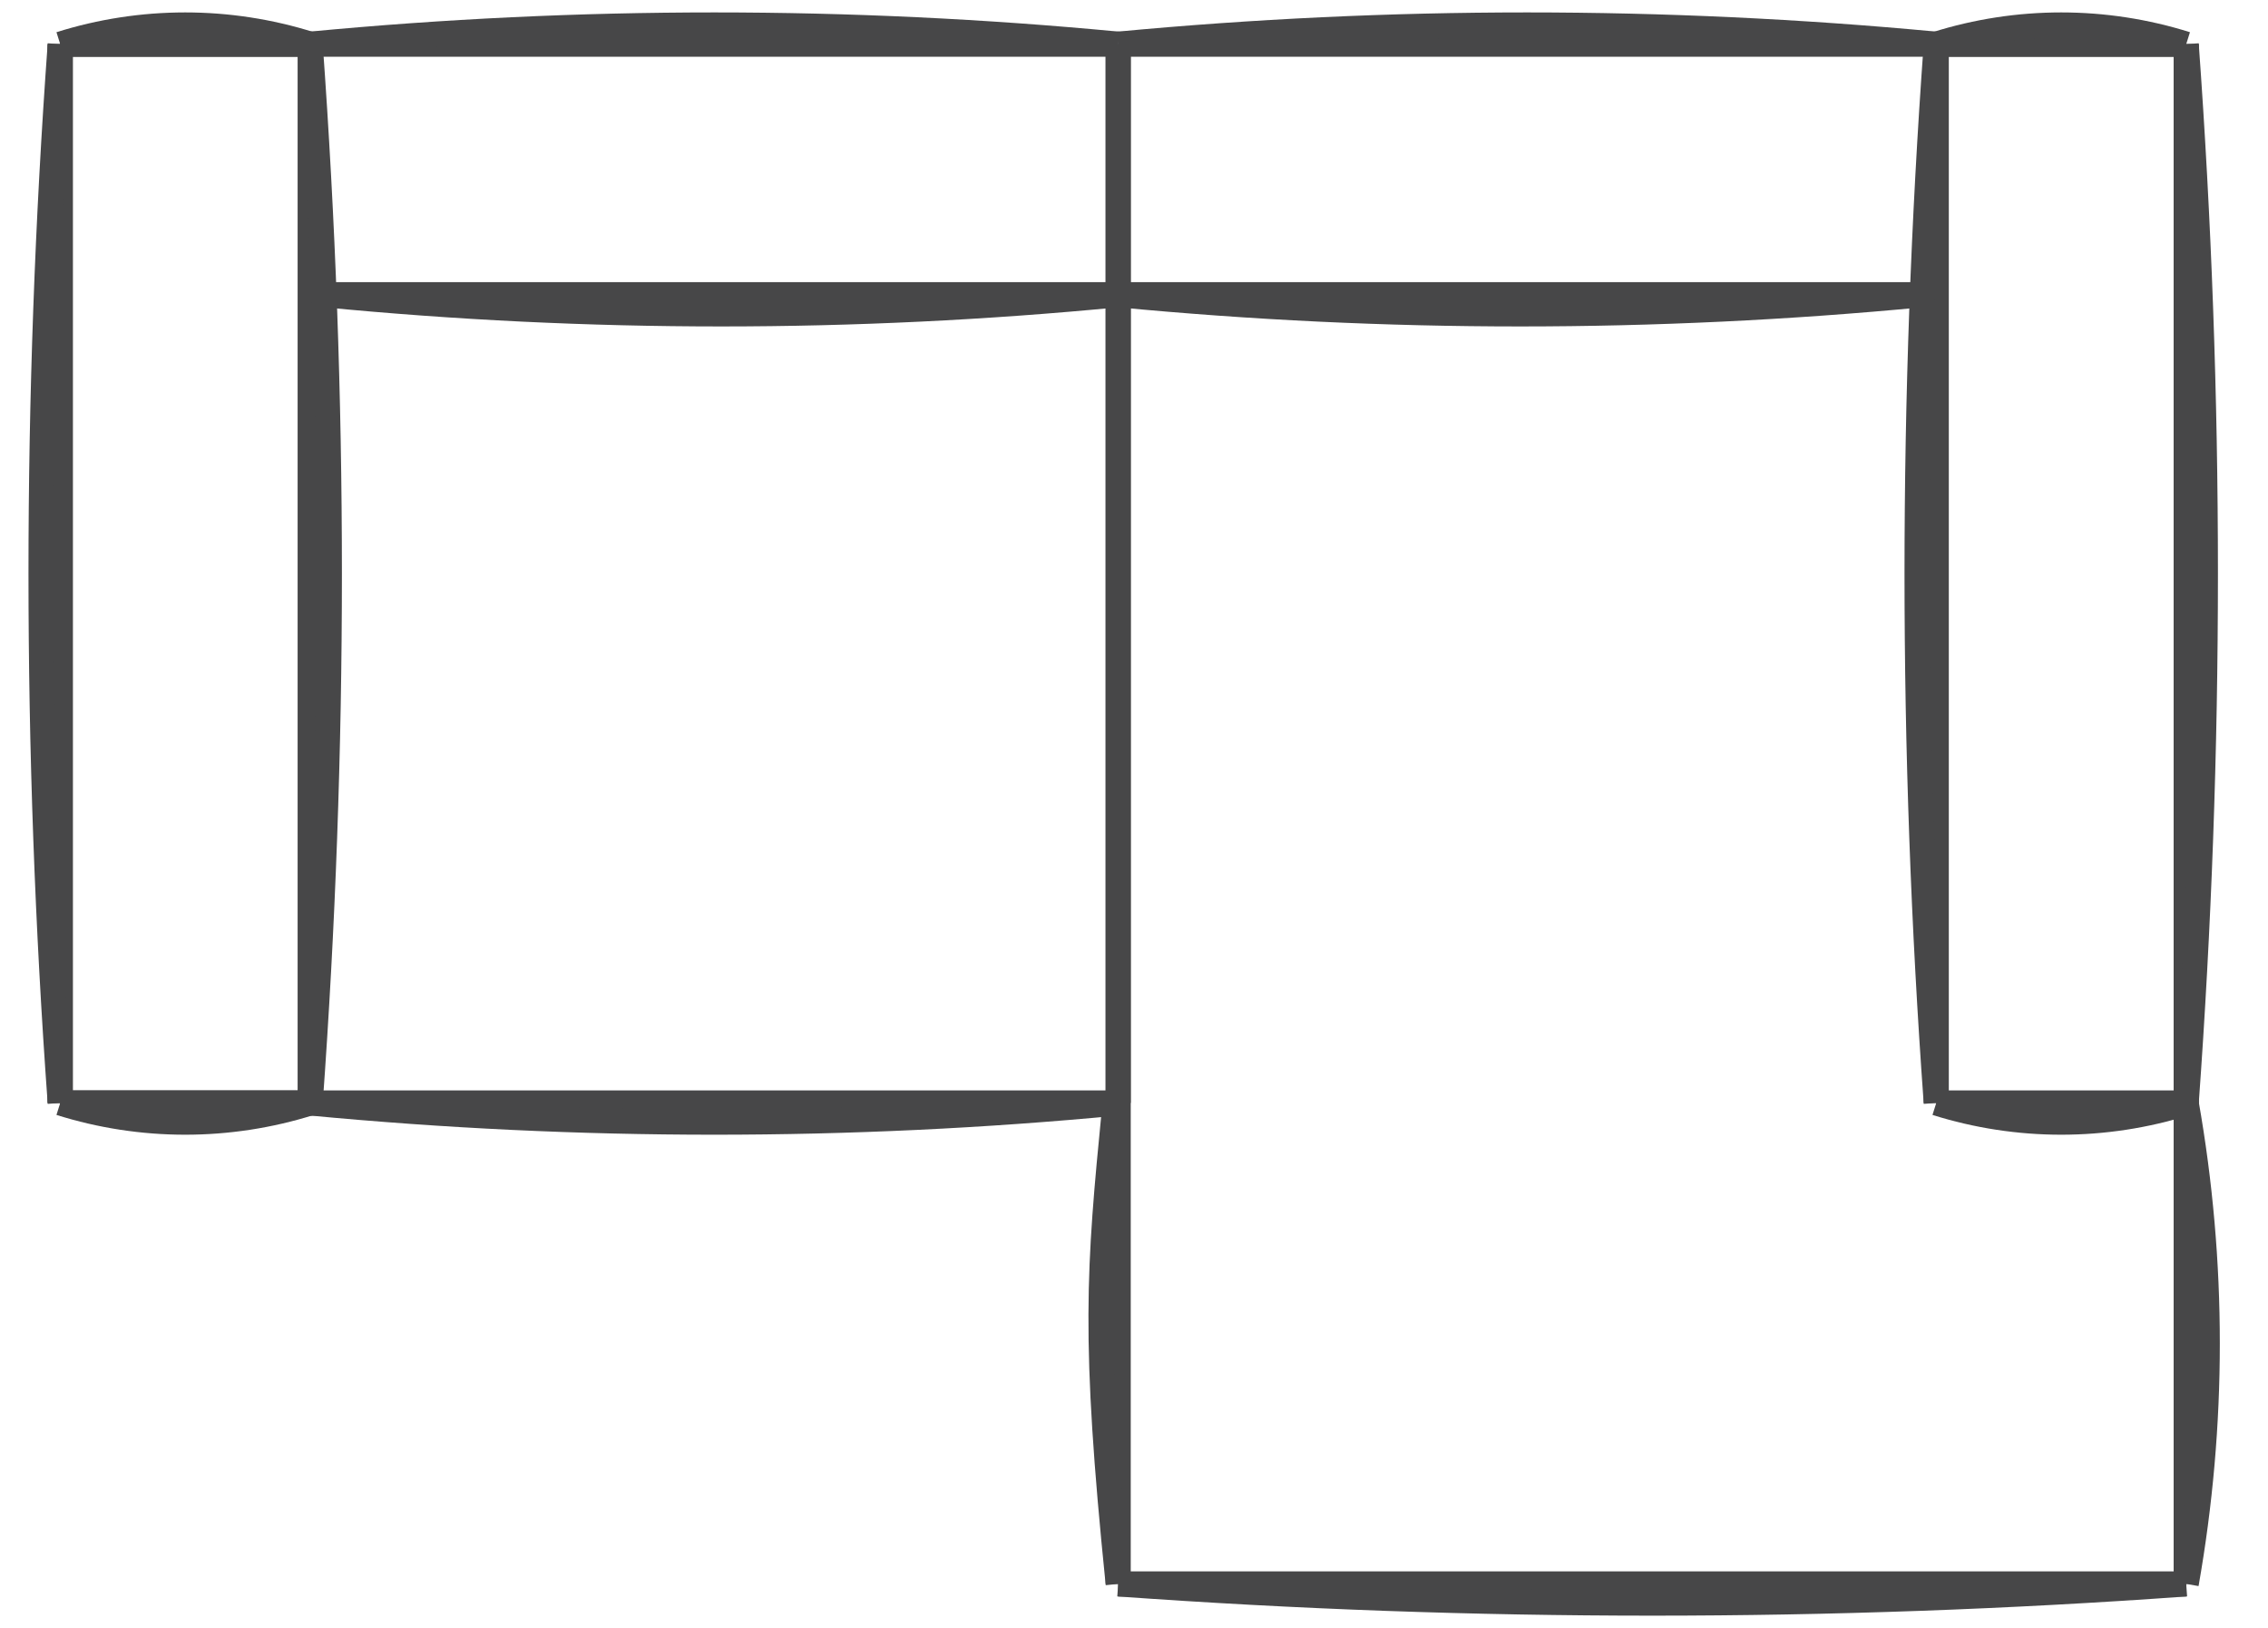 <?xml version="1.0" encoding="UTF-8"?> <svg xmlns="http://www.w3.org/2000/svg" id="_Слой_1-2" data-name="Слой 1" viewBox="0 0 45.19 32.43"><defs><style> .cls-1 { stroke-miterlimit: 22.93; } .cls-1, .cls-2 { fill: none; stroke: #474748; stroke-width: .5px; } .cls-2 { stroke-linejoin: bevel; } </style></defs><g><g><line class="cls-2" x1="1.2" y1=".88" x2="22.28" y2=".88"></line><line class="cls-2" x1="22.28" y1=".88" x2="22.28" y2="21.97"></line><line class="cls-2" x1="22.28" y1="21.97" x2="1.2" y2="21.97"></line><line class="cls-2" x1="1.2" y1="21.97" x2="1.2" y2=".88"></line></g><g><line class="cls-2" x1="1.2" y1=".88" x2="6.18" y2=".88"></line><line class="cls-2" x1="6.18" y1=".88" x2="6.18" y2="21.97"></line><line class="cls-2" x1="6.18" y1="21.97" x2="1.2" y2="21.97"></line><line class="cls-2" x1="1.2" y1="21.97" x2="1.2" y2=".88"></line></g><path class="cls-2" d="m22.28.88C16.93.37,11.54.37,6.18.88"></path><path class="cls-2" d="m6.18.88C4.56.37,2.82.37,1.2.88"></path><path class="cls-2" d="m1.2.88c-.51,7.02-.51,14.07,0,21.09"></path><path class="cls-2" d="m1.2,21.97c1.62.51,3.36.51,4.98,0"></path><path class="cls-2" d="m6.18,21.97c5.36.51,10.75.51,16.1,0"></path><path class="cls-2" d="m6.46,5.87c5.26.51,10.56.51,15.82,0"></path><path class="cls-2" d="m6.18,21.97c.51-7.02.51-14.07,0-21.09"></path></g><line class="cls-1" x1="6.46" y1="5.87" x2="22.28" y2="5.87"></line><g><g><g><line class="cls-2" x1="43.56" y1=".88" x2="22.28" y2=".88"></line><line class="cls-2" x1="22.28" y1=".88" x2="22.28" y2="31.55"></line><line class="cls-2" x1="22.28" y1="31.55" x2="43.56" y2="31.55"></line><line class="cls-2" x1="43.56" y1="31.55" x2="43.56" y2=".88"></line></g><g><line class="cls-2" x1="43.56" y1=".88" x2="38.58" y2=".88"></line><line class="cls-2" x1="38.58" y1=".88" x2="38.58" y2="21.97"></line><line class="cls-2" x1="38.58" y1="21.97" x2="43.56" y2="21.97"></line><line class="cls-2" x1="43.56" y1="21.97" x2="43.56" y2=".88"></line></g><path class="cls-2" d="m38.58.88c1.62-.51,3.36-.51,4.98,0"></path><path class="cls-2" d="m22.28.88c5.42-.51,10.87-.51,16.29,0"></path><path class="cls-2" d="m43.56.88c.51,7.02.51,14.07,0,21.09"></path><path class="cls-2" d="m38.58,21.97c-.51-7.02-.51-14.07,0-21.09"></path><path class="cls-2" d="m43.56,21.97c-1.62.51-3.36.51-4.98,0"></path><path class="cls-2" d="m38.3,5.87c-5.33.51-10.69.51-16.02,0"></path><path class="cls-2" d="m43.56,21.97c.56,3.17.56,6.41,0,9.58"></path><path class="cls-2" d="m43.56,31.55c-7.08.51-14.19.51-21.28,0"></path><path class="cls-2" d="m22.28,31.55c-.5-4.91-.39-6.24-.07-9.5"></path></g><line class="cls-1" x1="22.38" y1="5.87" x2="38.2" y2="5.87"></line></g></svg> 